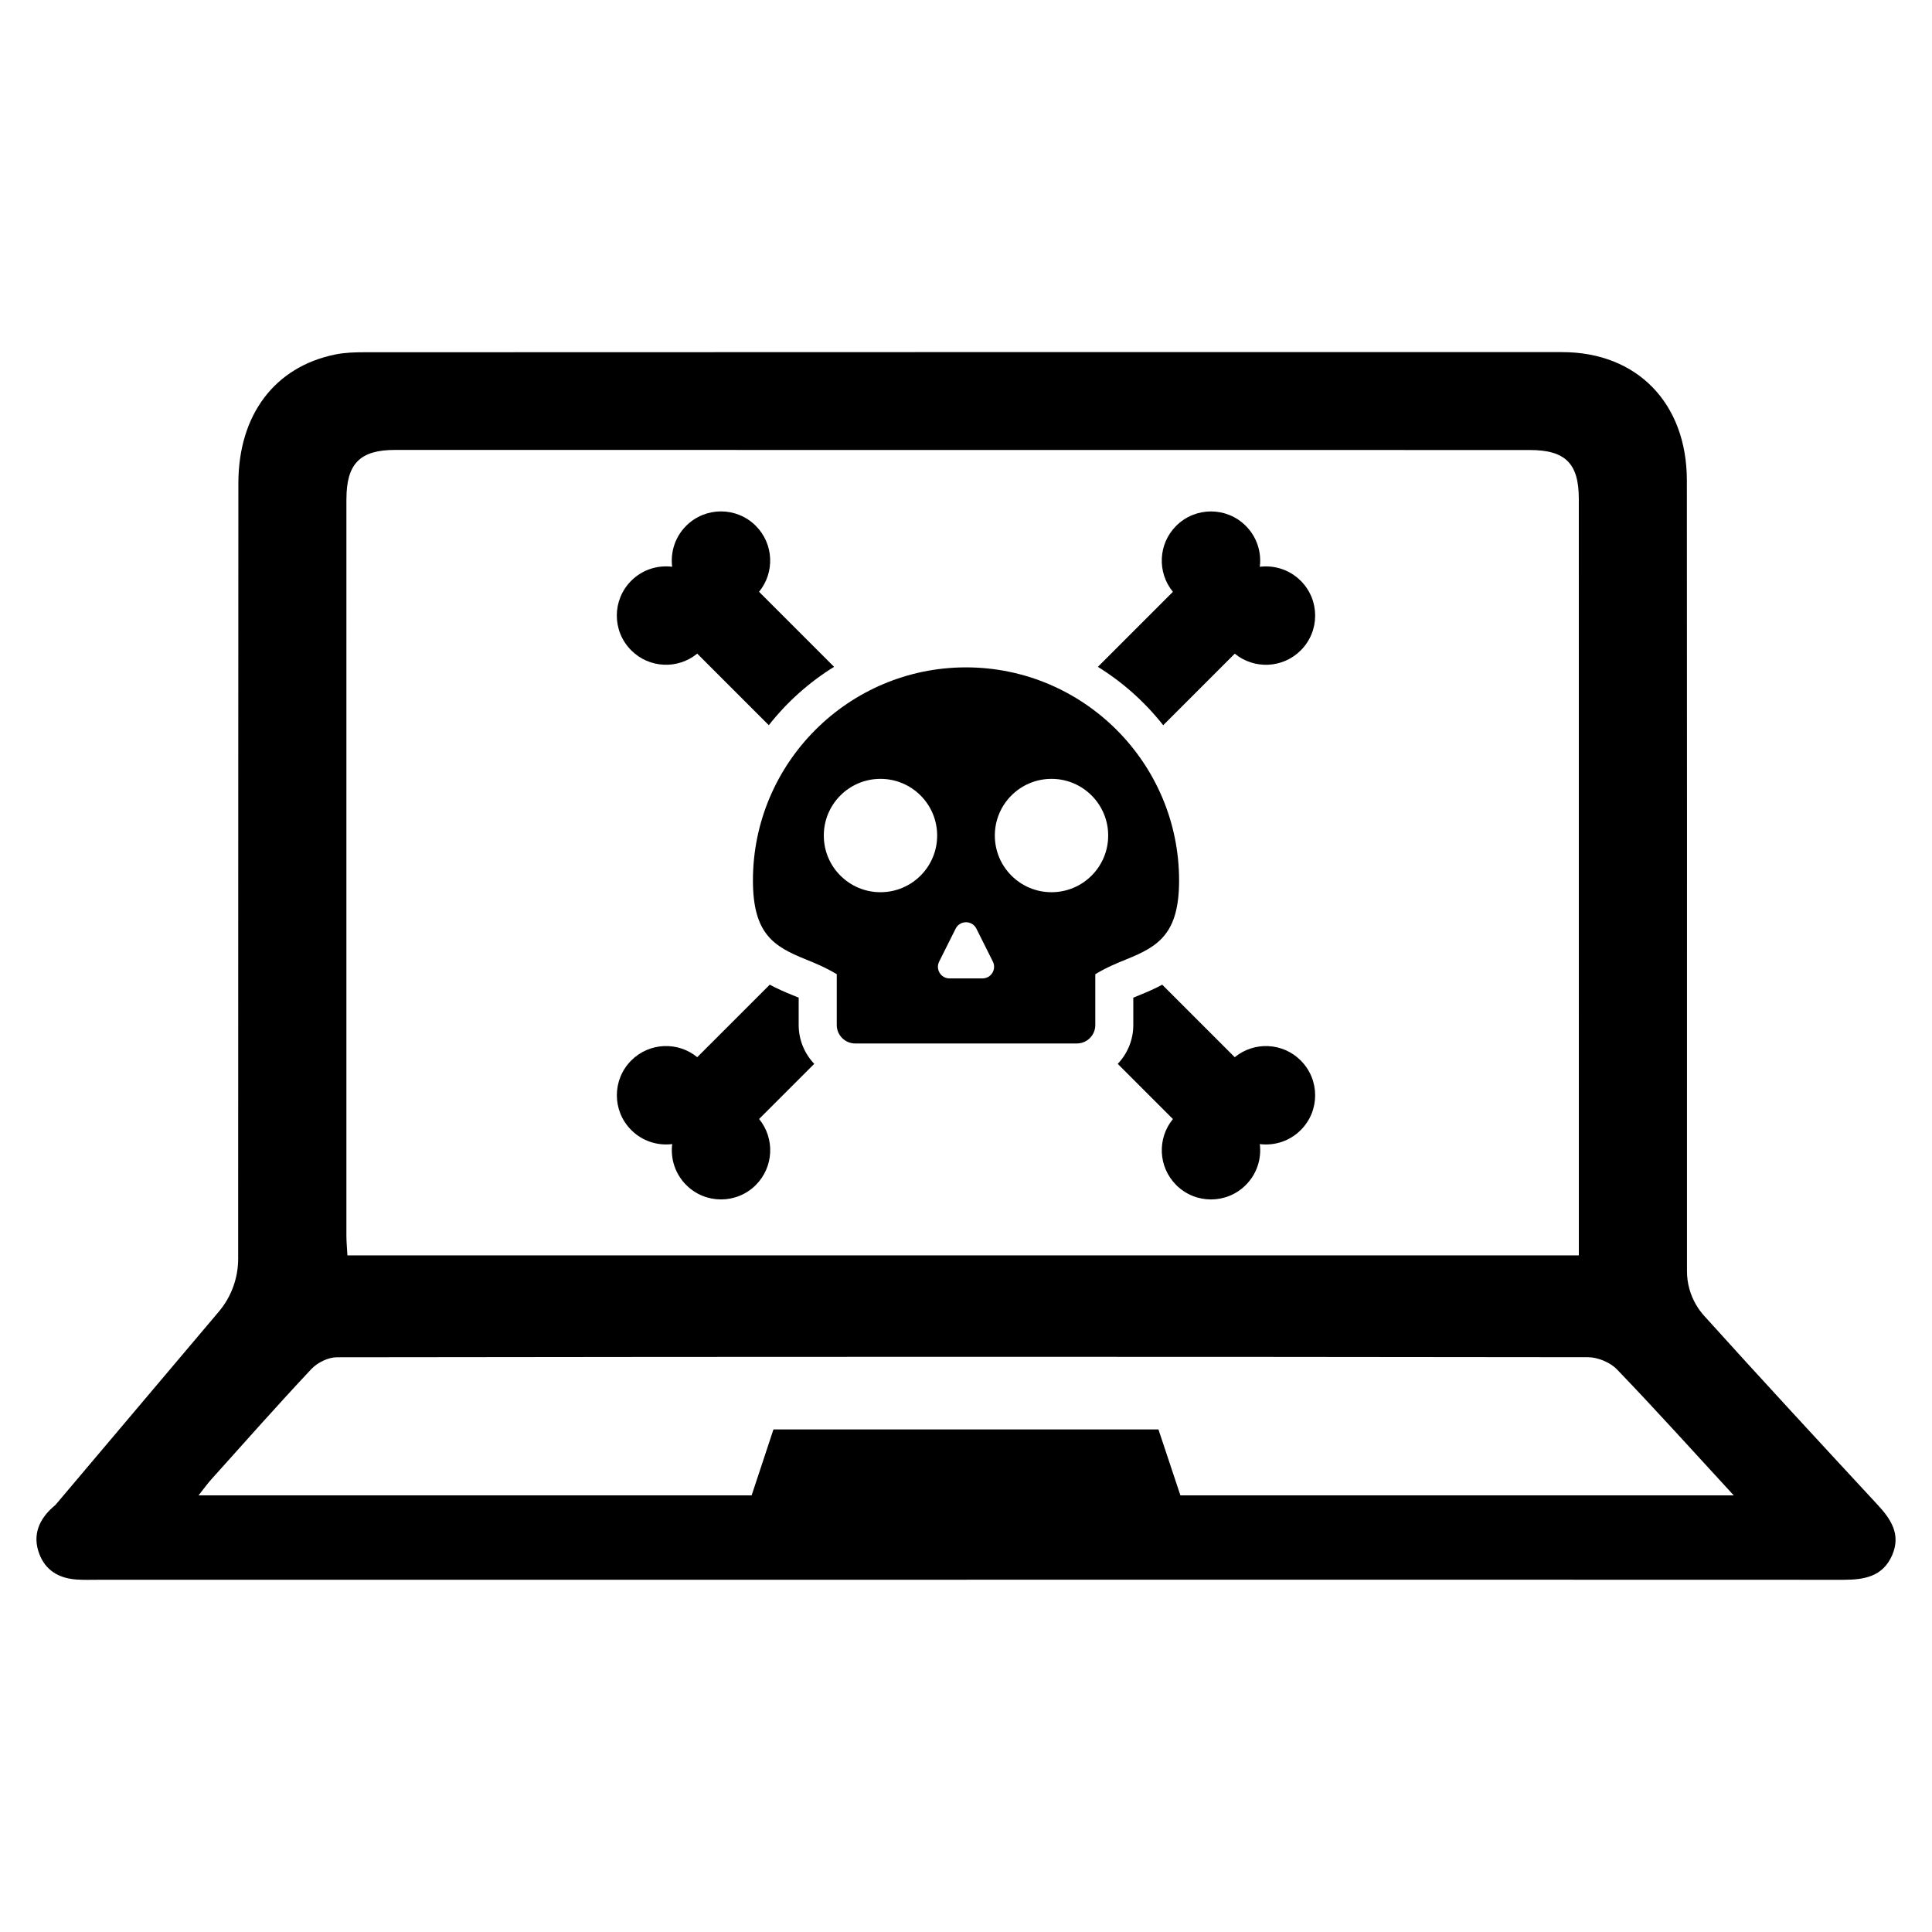 <?xml version="1.0" encoding="UTF-8"?>
<!-- Uploaded to: ICON Repo, www.iconrepo.com, Generator: ICON Repo Mixer Tools -->
<svg fill="#000000" width="800px" height="800px" version="1.1" viewBox="144 144 512 512" xmlns="http://www.w3.org/2000/svg">
 <g>
  <path d="m311.28 297.91c2.961-2.961 6.992-4.195 10.848-3.715-0.48-3.856 0.754-7.887 3.715-10.848 5.094-5.094 13.352-5.094 18.445 0 4.785 4.785 5.07 12.367 0.867 17.484l19.883 19.883c-6.637 4.109-12.492 9.359-17.301 15.469l-18.965-18.965c-5.125 4.203-12.699 3.922-17.484-0.867-5.102-5.09-5.102-13.348-0.008-18.441z"/>
  <path d="m344.3 458.04c-5.094 5.094-13.352 5.094-18.445 0-2.961-2.961-4.195-6.992-3.715-10.848-3.856 0.48-7.887-0.754-10.848-3.715-5.094-5.094-5.094-13.352 0-18.445 4.785-4.785 12.367-5.07 17.484-0.867l19.215-19.215c1.883 1.016 3.809 1.867 5.723 2.644 0.652 0.27 1.301 0.527 1.945 0.797v7.25c0 3.984 1.574 7.606 4.125 10.289l-14.617 14.617c4.203 5.133 3.91 12.707-0.867 17.492z"/>
  <path d="m488.71 443.48c-2.961 2.961-6.992 4.195-10.848 3.715 0.48 3.856-0.754 7.887-3.715 10.848-5.094 5.094-13.352 5.094-18.445 0-4.785-4.785-5.07-12.367-0.867-17.484l-14.625-14.625c2.551-2.684 4.125-6.305 4.125-10.289v-7.25c0.645-0.277 1.301-0.535 1.953-0.805 1.906-0.77 3.84-1.621 5.715-2.637l19.215 19.215c5.125-4.203 12.699-3.922 17.484 0.867 5.102 5.094 5.102 13.352 0.008 18.445z"/>
  <path d="m488.71 316.36c-4.785 4.785-12.367 5.07-17.484 0.867l-18.965 18.965c-4.816-6.109-10.676-11.359-17.312-15.469l19.883-19.883c-4.203-5.125-3.922-12.699 0.867-17.484 5.094-5.094 13.352-5.094 18.445 0 2.961 2.961 4.195 6.992 3.715 10.848 3.856-0.48 7.887 0.754 10.848 3.715 5.098 5.09 5.098 13.348 0.004 18.441z"/>
  <path d="m400 320.86c-31.133 0-56.465 25.332-56.465 56.465 0 14.191 5.527 17.492 13.957 20.906 2.488 1.008 5.242 2.125 8.258 3.945v13.461c0 2.699 2.188 4.894 4.894 4.894h58.727c2.699 0 4.894-2.188 4.894-4.894v-13.461c3.008-1.82 5.769-2.938 8.25-3.945 8.43-3.418 13.957-6.715 13.957-20.906-0.008-31.133-25.34-56.465-56.473-56.465zm-22.664 59.586c-8.297 0-15.02-6.723-15.02-15.02s6.723-15.02 15.02-15.02c8.297 0 15.02 6.723 15.02 15.02 0.008 8.297-6.723 15.02-15.02 15.02zm27.031 22.844h-8.734c-2.289 0-3.769-2.41-2.746-4.457l4.367-8.73c0.566-1.133 1.66-1.699 2.746-1.699 1.094 0 2.18 0.566 2.754 1.699l4.367 8.73c1.016 2.047-0.473 4.457-2.754 4.457zm18.293-22.844c-8.297 0-15.02-6.723-15.02-15.02s6.723-15.02 15.02-15.02 15.02 6.723 15.02 15.02c0.004 8.297-6.727 15.02-15.02 15.02z"/>
  <path d="m641.49 542.68c-15.367-16.586-30.723-33.188-45.871-49.98-0.789-0.867-1.48-1.812-2.078-2.816-1.613-2.715-2.473-5.816-2.473-8.973v-30.922c0-68.391 0.023-110.27-0.031-178.67-0.016-20.5-13.211-34.008-33.086-34.008-114.62-0.016-202.73 0-317.36 0.039-2.582 0-5.219 0.078-7.738 0.59-16.066 3.266-25.664 15.988-25.68 34.133-0.047 72.723-0.023 118.92-0.055 191.64v13.863c0 5.133-1.82 10.109-5.133 14.027l-43.312 51.246c-4.488 3.676-6.117 8.047-4.258 12.949 1.645 4.352 5.117 6.391 9.605 6.769 2.062 0.172 4.156 0.086 6.227 0.086h229.84v-0.016c81.902 0 150.54-0.016 232.44 0.023 5.512 0 10.461-0.836 12.926-6.551 2.375-5.516-0.348-9.531-3.961-13.434zm-405.68-266.41c0-9.383 3.59-13.035 12.879-13.035 109.07-0.008 191.63 0 300.7 0.023 9.43 0 13.004 3.543 13.012 12.887 0.016 74.043 0.008 121.57 0.008 195.61v4.93h-326.34c-0.094-1.82-0.27-3.559-0.27-5.297 0.004-73.875-0.004-121.24 0.004-195.12zm221.01 264.02c-1.969-5.902-3.898-11.707-5.824-17.484h-102.02c-1.93 5.832-3.84 11.609-5.785 17.484h-146.57c1.355-1.707 2.281-3.016 3.344-4.203 8.816-9.809 17.547-19.695 26.574-29.301 1.59-1.684 4.441-3.094 6.715-3.094 119.36-0.156 212.21-0.164 331.58-0.016 2.606 0 5.902 1.379 7.699 3.25 10.281 10.691 20.215 21.727 30.922 33.363h-146.63z"/>
 </g>
</svg>